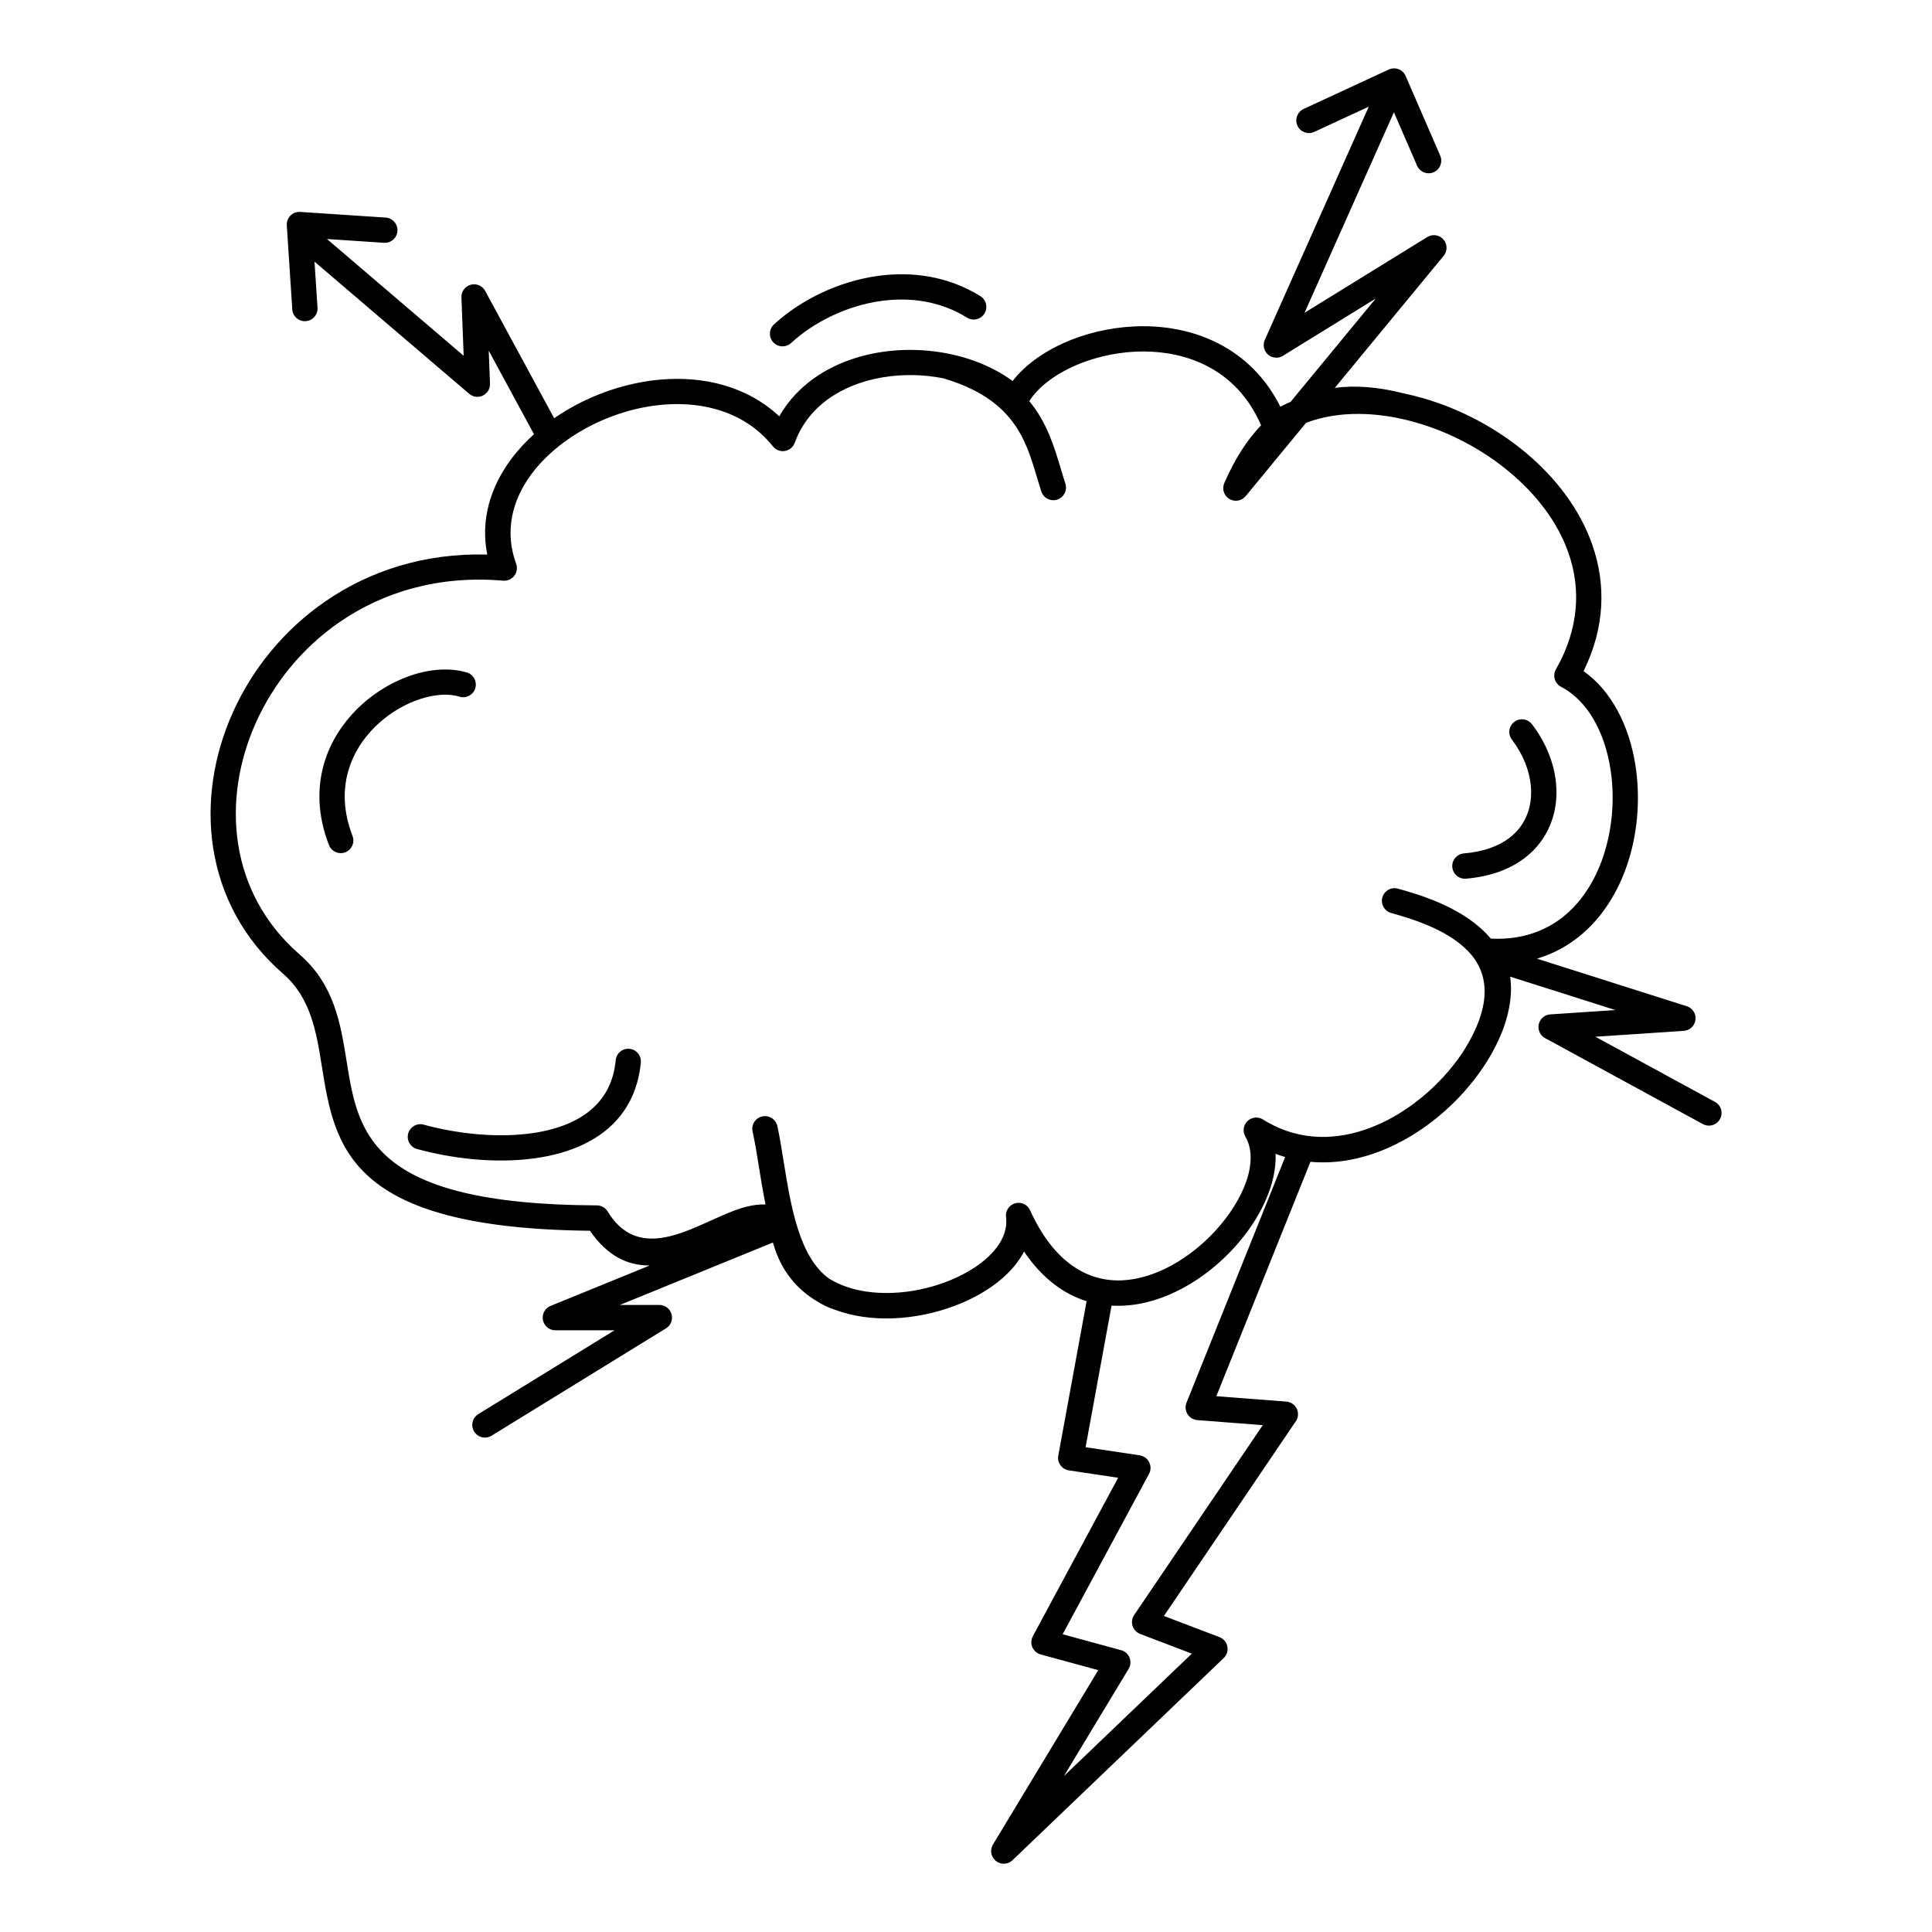 <?xml version="1.0" encoding="UTF-8"?>
<!-- Uploaded to: ICON Repo, www.iconrepo.com, Generator: ICON Repo Mixer Tools -->
<svg fill="#000000" width="800px" height="800px" version="1.1" viewBox="144 144 512 512" xmlns="http://www.w3.org/2000/svg">
 <path d="m412.36 244.96c3.527-4.535 9.051-8.348 15.551-10.906 5.801-2.293 12.453-3.617 19.172-3.602 6.785 0.016 13.637 1.41 19.801 4.566 6.66 3.418 12.461 8.852 16.434 16.785 0.891-0.48 1.797-0.922 2.719-1.328l22.555-27.367-24.594 15.18c-1.57 0.973-3.637 0.488-4.602-1.09-0.605-0.973-0.648-2.148-0.211-3.125l27.551-61.809-14.449 6.691c-1.68 0.773-3.668 0.043-4.449-1.637-0.773-1.68-0.043-3.668 1.637-4.449l22.562-10.445c1.68-0.773 3.668-0.043 4.449 1.637 0.043 0.094 0.082 0.191 0.117 0.285l9.07 20.906c0.73 1.695-0.051 3.66-1.746 4.391-1.695 0.73-3.66-0.051-4.391-1.746l-6.137-14.141-23.688 53.137 32.469-20.035c1.191-0.773 2.797-0.73 3.945 0.219 1.426 1.176 1.629 3.281 0.461 4.711l-28.844 34.996c5.414-0.715 11.539-0.27 18.473 1.512 1.645 0.344 3.281 0.754 4.922 1.227 9.801 2.82 19.371 7.867 27.289 14.508 7.992 6.699 14.332 15.055 17.582 24.434 3.57 10.285 3.41 21.699-2.344 33.387 7.406 5.246 12.016 14.391 13.688 24.609 1.199 7.356 0.898 15.309-0.965 22.723-1.891 7.516-5.398 14.535-10.57 19.934-3.914 4.082-8.742 7.211-14.5 8.934l39.691 12.605c1.762 0.555 2.738 2.434 2.176 4.199-0.43 1.352-1.637 2.242-2.981 2.324v0.008l-23.402 1.555 31.68 17.266c1.621 0.883 2.227 2.914 1.336 4.543-0.883 1.621-2.914 2.227-4.543 1.336l-41.633-22.688c-1.074-0.504-1.84-1.562-1.922-2.828-0.117-1.848 1.285-3.441 3.133-3.551l17.246-1.148-27.887-8.852c0.605 4.164-0.043 8.734-1.688 13.383-2.191 6.144-6.18 12.469-11.359 18.043-5.156 5.543-11.527 10.379-18.508 13.594-6.734 3.106-14.039 4.719-21.379 4.047l-24.938 62.121 18.539 1.426c1.848 0.133 3.234 1.746 3.098 3.594-0.051 0.707-0.32 1.336-0.73 1.848l-34.797 51.371 14.711 5.602c1.73 0.664 2.602 2.594 1.941 4.332-0.211 0.547-0.547 1.008-0.965 1.367l-55.805 53.414c-1.336 1.285-3.449 1.242-4.734-0.094-1.074-1.117-1.219-2.789-0.453-4.055l27.902-46.207-15.266-4.164c-1.781-0.488-2.84-2.324-2.352-4.106 0.066-0.25 0.16-0.488 0.277-0.707h-0.008l22.621-42.008-13.047-1.957c-1.832-0.27-3.098-1.973-2.84-3.805 0.016-0.109 0.043-0.219 0.066-0.328l7.465-40.707c-6.047-1.883-11.766-6.027-16.582-13.148-2.277 4.359-6.34 8.152-11.418 11.102-4.383 2.543-9.555 4.477-14.945 5.574-5.398 1.102-11.035 1.379-16.316 0.613-2.57-0.371-5.062-0.984-7.414-1.855-1.805-0.598-3.441-1.395-4.922-2.352-5.223-3.141-9.32-7.984-11.359-14.887-0.008-0.043-0.023-0.082-0.035-0.117h-0.008c-0.043-0.168-0.082-0.328-0.133-0.48l-40.539 16.543h10.43c1.855 0 3.359 1.504 3.359 3.359 0 1.25-0.68 2.344-1.695 2.914l-46.117 28.383c-1.578 0.973-3.644 0.48-4.617-1.102-0.973-1.578-0.48-3.644 1.102-4.617l36.105-22.219h-15.684c-1.328 0-2.578-0.789-3.106-2.098-0.695-1.723 0.133-3.668 1.848-4.367l26.258-10.707c-5.633 0.016-11.094-2.301-15.82-9.203-64.168-0.664-67.652-22.309-71.062-43.578-1.461-9.109-2.906-18.137-10.285-24.543-10.621-9.227-16.559-20.898-18.5-33.211-1.891-12.043 0.066-24.652 5.238-36.133 5.156-11.438 13.512-21.773 24.434-29.305 11.68-8.051 26.258-12.891 42.941-12.426-1.812-9.109 0.805-17.727 6.156-25.039 1.789-2.453 3.894-4.746 6.231-6.859l-11.992-22.133 0.336 8.758c0.066 1.848-1.379 3.402-3.223 3.469-0.875 0.035-1.68-0.277-2.293-0.805l-40.992-35.016 0.797 12.219c0.117 1.848-1.285 3.441-3.133 3.551-1.848 0.117-3.441-1.285-3.551-3.133l-1.453-22.227c-0.008-0.066-0.008-0.133-0.008-0.211v-0.082c0-0.344 0.059-0.68 0.168-1l0.023-0.074c0.152-0.438 0.395-0.832 0.695-1.16 0.059-0.059 0.125-0.133 0.184-0.184 0.328-0.301 0.723-0.547 1.16-0.695l0.074-0.023c0.32-0.102 0.656-0.16 1-0.168h0.082c0.066 0 0.145 0 0.211 0.008l22.598 1.496c1.848 0.117 3.25 1.703 3.133 3.551-0.117 1.848-1.703 3.25-3.551 3.133l-15.121-1 36.223 30.941-0.586-15.281c-0.117-1.301 0.527-2.602 1.754-3.258 1.629-0.875 3.66-0.27 4.543 1.367l18.273 33.73c1.84-1.27 3.762-2.445 5.762-3.512 6.902-3.668 14.695-6.062 22.445-6.734 11.496-0.992 22.934 1.789 31.445 9.73 1.211-2.117 2.644-4.047 4.273-5.777 5.719-6.113 13.719-9.766 22.25-11.168 8.398-1.379 17.371-0.562 25.184 2.258 3.688 1.336 7.129 3.125 10.16 5.348zm61.742 30.523c-1.176 1.426-3.281 1.629-4.711 0.461-1.219-1-1.547-2.688-0.883-4.047 2.586-5.945 5.762-11.102 9.699-15.191-3.293-7.609-8.43-12.68-14.367-15.727-5.164-2.652-10.977-3.82-16.75-3.836-5.844-0.016-11.645 1.148-16.727 3.156-6.07 2.394-11.008 5.938-13.594 10.008 4.676 5.625 6.582 12 8.379 17.996 0.402 1.344 0.797 2.672 1.191 3.871 0.57 1.762-0.395 3.652-2.148 4.223-1.762 0.57-3.652-0.395-4.223-2.148-0.453-1.379-0.848-2.688-1.242-4.023-2.898-9.691-6.129-20.488-24.719-25.965-5.172-1.031-10.656-1.148-15.887-0.293-7.164 1.176-13.812 4.164-18.449 9.117-2.156 2.309-3.894 5.062-5.062 8.277h-0.008c-0.203 0.562-0.555 1.074-1.059 1.469-1.445 1.148-3.543 0.914-4.695-0.52-7.121-8.91-18.078-12.016-29.195-11.059-6.852 0.586-13.746 2.711-19.875 5.969-6.086 3.242-11.387 7.582-15.082 12.621-4.981 6.801-7.004 14.953-3.965 23.402 0.203 0.488 0.293 1.023 0.242 1.586-0.16 1.848-1.789 3.215-3.637 3.055-17.039-1.469-31.789 3.008-43.344 10.977-9.883 6.809-17.449 16.18-22.125 26.543-4.66 10.328-6.434 21.629-4.746 32.352 1.695 10.797 6.918 21.051 16.266 29.172 9.219 8.012 10.855 18.238 12.512 28.559 2.996 18.684 6.047 37.711 66.293 37.953 1.125 0.008 2.227 0.578 2.848 1.613 7.047 11.605 18.02 6.633 27.23 2.469 3.359-1.52 6.523-2.957 9.453-3.703 1.848-0.469 3.578-0.707 5.156-0.613-0.707-3.441-1.27-6.91-1.797-10.219-0.512-3.199-1-6.231-1.637-9.117-0.395-1.812 0.746-3.602 2.562-4.004 1.812-0.395 3.602 0.746 4.004 2.562 0.598 2.695 1.125 6.012 1.688 9.504 1.863 11.57 4.082 25.34 12.109 30.969 2.898 1.773 6.273 2.871 9.848 3.391 4.527 0.656 9.371 0.418 14.031-0.539 4.668-0.957 9.145-2.621 12.922-4.812 6.34-3.68 10.605-8.773 10.027-14.215-0.277-1.484 0.488-3.016 1.922-3.66 1.688-0.766 3.68-0.008 4.434 1.68 6.383 14.047 15.426 18.977 24.418 18.559 4.426-0.211 8.91-1.672 13.109-3.973 4.289-2.352 8.262-5.551 11.57-9.16 7.582-8.277 11.695-18.516 7.934-24.988l0.008-0.008c-0.598-1.031-0.621-2.359 0.059-3.441 0.973-1.562 3.039-2.039 4.602-1.066 10.184 6.391 21.352 5.594 31.168 1.066 6.164-2.848 11.812-7.137 16.406-12.074 1.957-2.098 3.711-4.316 5.231-6.566 8.734-13.484 6.668-21.926 1.328-27.273-5.769-5.777-15.34-8.523-20.145-9.867-1.781-0.496-2.828-2.336-2.336-4.121 0.496-1.781 2.336-2.828 4.121-2.336 5.383 1.504 16.105 4.594 23.109 11.598 0.527 0.527 1.043 1.082 1.52 1.652 9.438 0.461 16.711-2.879 21.898-8.289 4.316-4.5 7.273-10.473 8.891-16.918 1.645-6.551 1.922-13.551 0.863-20.02-1.555-9.473-5.918-17.727-12.922-21.453-0.074-0.035-0.152-0.074-0.227-0.117-1.613-0.914-2.176-2.957-1.258-4.566 6.164-10.824 6.617-21.371 3.359-30.75-2.82-8.145-8.438-15.492-15.566-21.461-7.203-6.039-15.902-10.629-24.82-13.191-10.195-2.93-20.598-3.207-29.188 0.074l-16.004 19.43zm-120.45-40.582c-1.359 1.25-3.484 1.168-4.734-0.191-1.25-1.359-1.168-3.484 0.191-4.734 6.926-6.375 16.895-11.359 27.434-12.84 9.145-1.285 18.75 0.051 27.266 5.348 1.57 0.973 2.059 3.047 1.074 4.617-0.973 1.57-3.047 2.059-4.617 1.074-7.055-4.391-15.098-5.484-22.797-4.41-9.16 1.285-17.809 5.609-23.812 11.133zm-99.125 213.6c-1.781-0.488-2.84-2.324-2.352-4.106s2.324-2.84 4.106-2.352c4.191 1.148 8.824 2.023 13.562 2.477 8.188 0.781 16.617 0.293 23.434-2.242 6.375-2.367 11.32-6.582 13.176-13.344 0.336-1.227 0.578-2.551 0.715-3.973 0.176-1.84 1.805-3.191 3.644-3.016 1.84 0.176 3.191 1.805 3.016 3.644-0.168 1.797-0.488 3.5-0.922 5.106-2.512 9.145-9 14.77-17.297 17.852-7.852 2.922-17.312 3.5-26.398 2.637-5.121-0.488-10.145-1.438-14.688-2.688zm290.14-108.5c-1.125-1.469-0.84-3.578 0.629-4.695 1.469-1.125 3.578-0.84 4.695 0.629 3.769 4.938 5.953 10.52 6.398 15.93 0.312 3.727-0.191 7.379-1.555 10.707-1.379 3.375-3.629 6.398-6.777 8.809-3.848 2.938-9.02 4.93-15.566 5.477-1.848 0.152-3.469-1.227-3.617-3.074-0.152-1.848 1.227-3.469 3.074-3.617 5.207-0.438 9.195-1.93 12.051-4.113 2.156-1.645 3.695-3.703 4.625-6.004 0.957-2.344 1.301-4.945 1.074-7.641-0.352-4.172-2.066-8.523-5.039-12.418zm-276.97-17.801c1.773 0.527 2.789 2.394 2.258 4.172-0.527 1.773-2.394 2.789-4.172 2.258-3.324-1-7.582-0.539-11.875 1.133-3.769 1.461-7.5 3.836-10.641 6.969-3.09 3.09-5.574 6.902-6.887 11.285-1.527 5.106-1.477 11.016 1.043 17.516 0.664 1.723-0.191 3.66-1.914 4.332-1.723 0.664-3.66-0.191-4.332-1.914-3.113-8.02-3.148-15.406-1.227-21.84 1.652-5.508 4.754-10.277 8.59-14.125 3.797-3.797 8.348-6.684 12.949-8.465 5.644-2.191 11.445-2.738 16.199-1.309zm216.88 128.42c-0.848-0.242-1.695-0.527-2.535-0.84 0.336 8.043-4.062 17.324-11.023 24.922-3.797 4.148-8.355 7.824-13.301 10.531-5.047 2.762-10.512 4.527-16.02 4.785-1.043 0.051-2.09 0.043-3.125-0.016l-6.879 37.527 14.34 2.148c0.379 0.059 0.746 0.176 1.102 0.371 1.629 0.875 2.242 2.906 1.367 4.543l-22.891 42.504 15.23 4.156c0.379 0.074 0.754 0.211 1.109 0.418 1.586 0.957 2.098 3.016 1.141 4.602l-17.145 28.406 33.898-32.445-13.703-5.223v-0.008c-0.234-0.094-0.469-0.211-0.688-0.359-1.527-1.031-1.93-3.113-0.891-4.644l34.082-50.32-17.348-1.336v-0.008c-0.336-0.023-0.672-0.102-1-0.234-1.723-0.688-2.551-2.637-1.863-4.359l26.148-65.133z"/>
</svg>